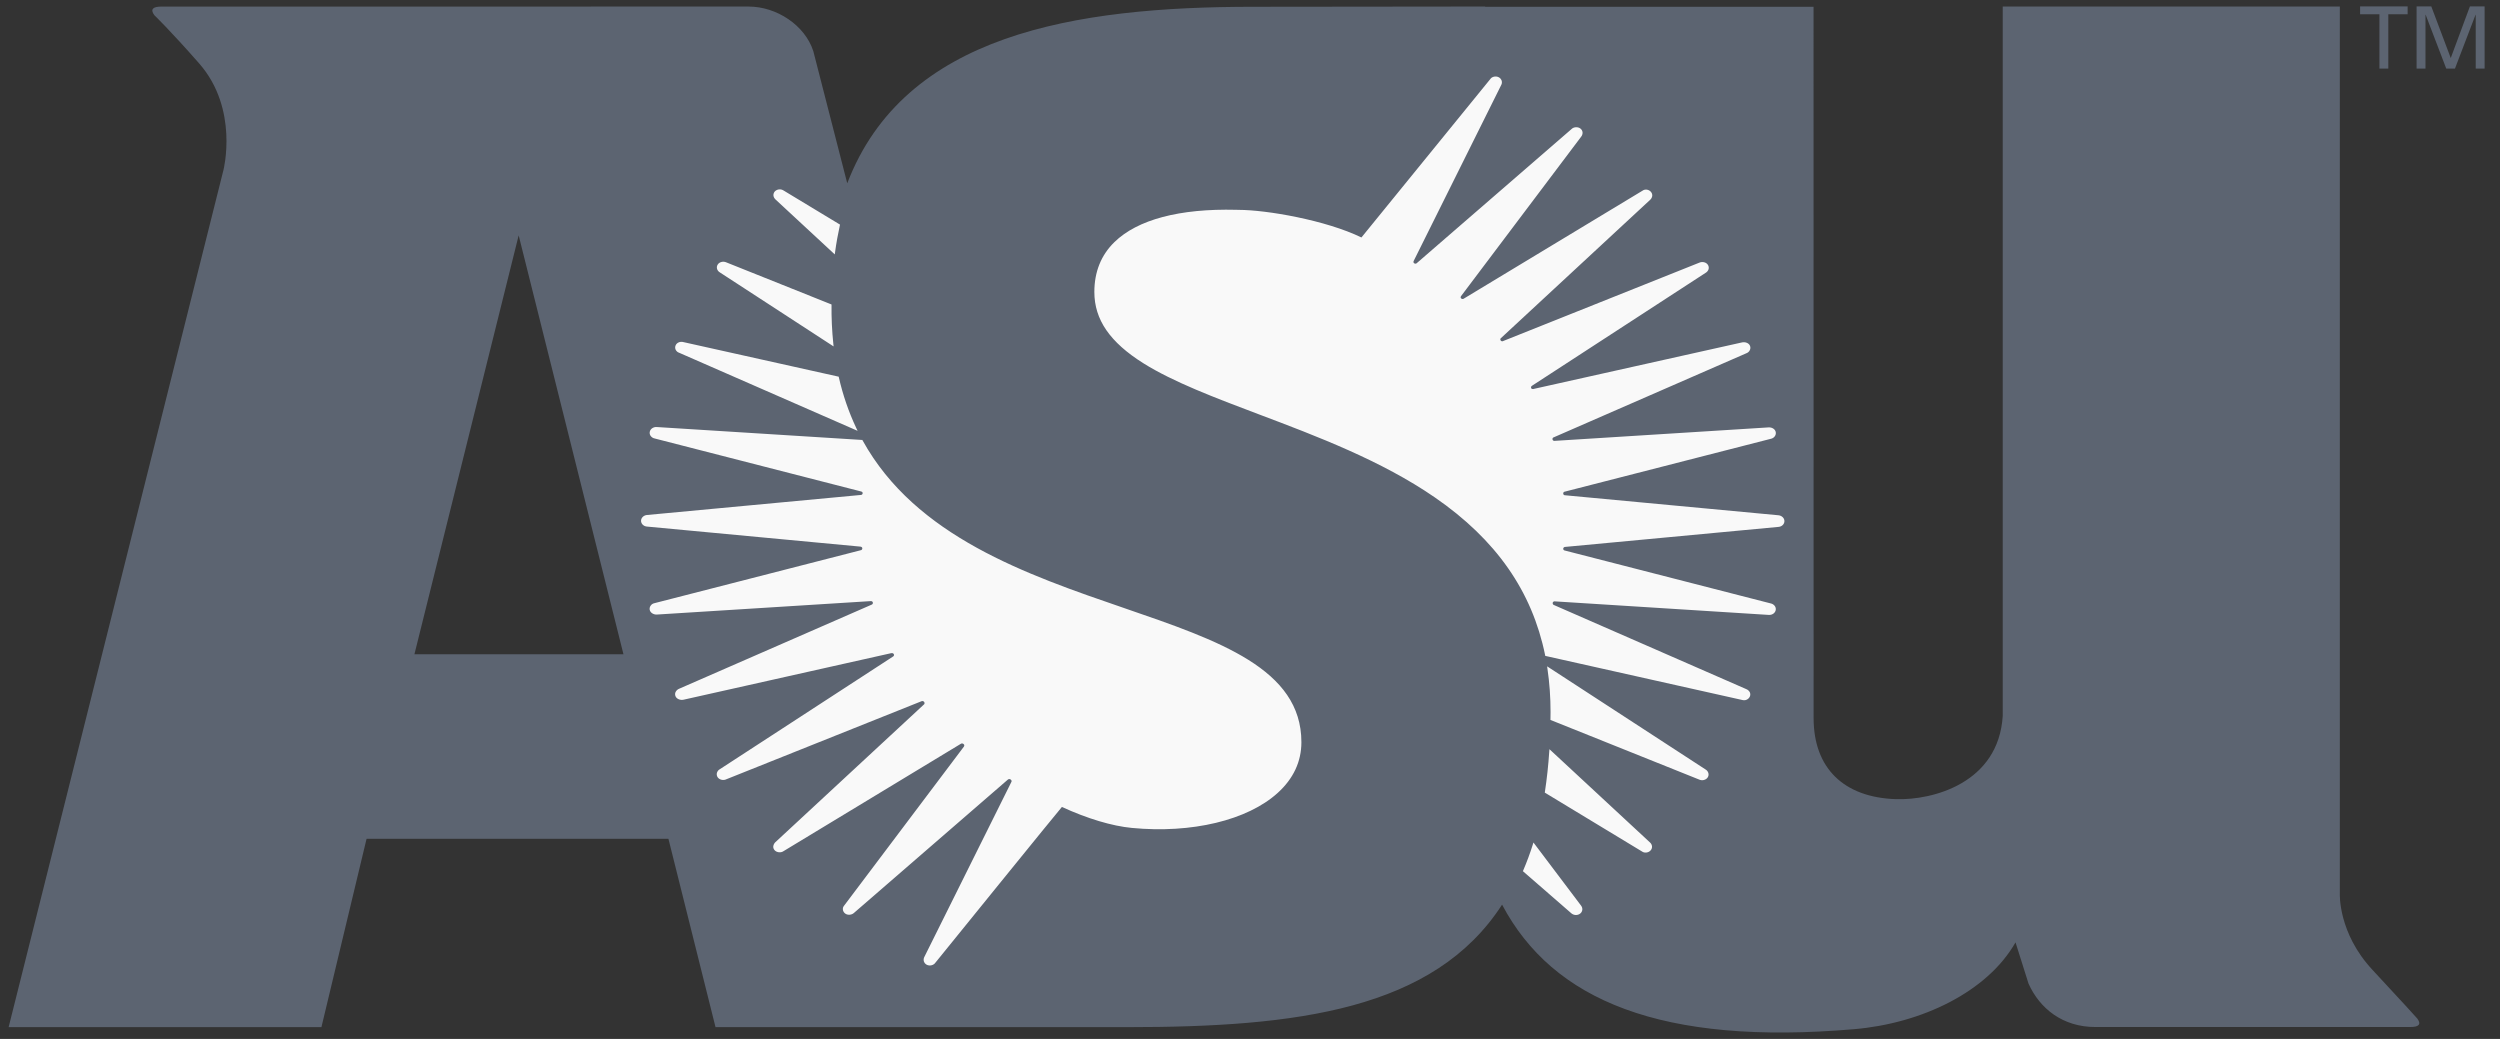 <?xml version="1.0" encoding="UTF-8"?>
<svg xmlns="http://www.w3.org/2000/svg" width="77" height="32" viewBox="0 0 77 32" fill="none">
  <rect x="0" y="0" width="77" height="32" fill="#333333" stroke="none"/>
  <path fill-rule="evenodd" clip-rule="evenodd" d="M73.075 29.875C72.007 28.732 72.067 27.523 72.067 27.523V0.201H61.684V22.051C61.555 24.121 59.526 24.65 58.402 24.614C56.791 24.564 55.859 23.663 55.859 22.117L55.857 0.209H45.743L45.742 0.201C43.376 0.201 41.519 0.209 38.614 0.209C33.081 0.209 27.855 1.055 26.095 5.646L25.05 1.576C24.793 0.777 23.919 0.202 23.057 0.202H21.699L8.168 0.203H4.971C4.712 0.203 4.618 0.284 4.754 0.468C4.754 0.468 5.243 0.938 6.132 1.951C7.367 3.357 6.882 5.239 6.882 5.239L0.266 31.635H9.9L11.29 25.836H20.588L22.038 31.636H34.728C39.935 31.636 44.169 31.106 46.264 27.863C47.826 30.819 51.187 32.209 57.114 31.698C59.18 31.521 61.207 30.555 62.078 29.025L62.479 30.297C62.825 31.064 63.531 31.632 64.535 31.632H74.235C74.493 31.632 74.588 31.555 74.452 31.371C74.452 31.37 73.935 30.796 73.075 29.875ZM12.764 20.152L15.975 7.249L19.203 20.152H12.764ZM73.286 2.112H73.56V0.44H74.155V0.198H72.691V0.44H73.286V2.112ZM76.073 0.198L75.483 1.788L74.884 0.198H74.431V2.112H74.705V0.456H74.711L75.344 2.112H75.613L76.246 0.456H76.252V2.112H76.526V0.198H76.073Z" fill="#5C6471"></path>
  <path fill-rule="evenodd" clip-rule="evenodd" d="M25.711 7.836L25.72 7.769C25.757 7.492 25.807 7.215 25.867 6.942L25.872 6.918L24.135 5.868C24.095 5.841 24.046 5.829 23.997 5.833C23.948 5.838 23.902 5.859 23.867 5.893C23.851 5.91 23.839 5.931 23.831 5.953C23.823 5.975 23.82 5.999 23.822 6.022C23.826 6.069 23.853 6.113 23.887 6.145L25.711 7.836ZM25.675 10.67L25.667 10.597C25.625 10.192 25.606 9.785 25.611 9.378L22.365 8.079C22.276 8.04 22.157 8.067 22.106 8.148C22.093 8.167 22.085 8.189 22.081 8.212C22.078 8.234 22.079 8.257 22.085 8.28C22.091 8.303 22.102 8.325 22.118 8.344C22.133 8.363 22.152 8.379 22.173 8.391L25.675 10.67ZM20.918 10.865L26.414 13.27L26.373 13.184C26.138 12.685 25.959 12.162 25.837 11.624L25.832 11.602L21.046 10.536C20.949 10.51 20.843 10.553 20.808 10.64C20.799 10.661 20.795 10.684 20.795 10.707C20.796 10.729 20.801 10.752 20.811 10.773C20.832 10.815 20.87 10.85 20.918 10.865ZM34.631 18.731C31.618 17.697 28.203 16.523 26.57 13.569L26.561 13.551L20.233 13.153C20.133 13.142 20.031 13.206 20.013 13.299C20.008 13.321 20.008 13.343 20.013 13.365C20.018 13.387 20.027 13.408 20.04 13.426C20.071 13.468 20.116 13.497 20.168 13.506L26.509 15.134C26.528 15.138 26.552 15.145 26.561 15.16C26.568 15.171 26.571 15.183 26.57 15.195C26.567 15.229 26.536 15.248 26.5 15.246L19.934 15.861C19.833 15.866 19.744 15.945 19.744 16.041C19.744 16.063 19.749 16.085 19.758 16.105C19.767 16.126 19.779 16.144 19.796 16.16C19.83 16.196 19.882 16.217 19.934 16.219L26.492 16.835C26.526 16.837 26.555 16.854 26.559 16.883C26.56 16.891 26.559 16.9 26.557 16.907C26.554 16.915 26.55 16.923 26.545 16.929C26.535 16.94 26.523 16.945 26.508 16.948L20.152 18.579C20.13 18.584 20.108 18.593 20.088 18.606C20.069 18.619 20.052 18.636 20.04 18.655C20.026 18.674 20.017 18.694 20.012 18.716C20.007 18.738 20.007 18.761 20.011 18.783C20.03 18.875 20.135 18.935 20.233 18.928L26.805 18.515C26.841 18.509 26.874 18.523 26.883 18.553C26.887 18.569 26.885 18.585 26.877 18.599C26.869 18.612 26.857 18.622 26.843 18.625L20.918 21.213C20.87 21.232 20.831 21.268 20.808 21.314C20.798 21.334 20.793 21.356 20.793 21.378C20.793 21.401 20.797 21.422 20.805 21.443C20.841 21.53 20.954 21.572 21.053 21.551L27.438 20.12C27.495 20.108 27.517 20.124 27.531 20.153C27.534 20.159 27.536 20.165 27.536 20.171C27.536 20.178 27.535 20.184 27.533 20.19C27.53 20.198 27.525 20.205 27.519 20.212C27.513 20.218 27.506 20.223 27.498 20.226L22.175 23.689C22.152 23.701 22.132 23.717 22.116 23.737C22.1 23.757 22.088 23.78 22.081 23.804C22.075 23.827 22.074 23.85 22.078 23.873C22.081 23.896 22.09 23.917 22.102 23.937C22.154 24.017 22.281 24.047 22.367 24.003L28.372 21.602C28.401 21.585 28.442 21.591 28.462 21.617C28.468 21.624 28.472 21.632 28.474 21.641C28.476 21.65 28.477 21.659 28.475 21.669C28.474 21.674 28.472 21.68 28.469 21.685C28.466 21.69 28.462 21.695 28.457 21.698L23.885 25.936C23.848 25.97 23.824 26.016 23.817 26.066C23.812 26.113 23.829 26.155 23.862 26.191C23.928 26.261 24.059 26.271 24.135 26.214L29.584 22.915C29.597 22.904 29.613 22.898 29.63 22.898C29.647 22.898 29.663 22.904 29.676 22.915C29.705 22.942 29.701 22.957 29.7 22.963C29.699 22.98 29.685 23 29.685 23L25.994 27.9C25.981 27.916 25.971 27.935 25.965 27.955C25.96 27.975 25.958 27.996 25.961 28.017C25.964 28.041 25.971 28.064 25.984 28.084C25.996 28.105 26.013 28.123 26.032 28.137C26.11 28.196 26.236 28.181 26.302 28.118L31.03 24.022C31.05 23.996 31.096 23.986 31.123 24.005C31.146 24.02 31.157 24.038 31.158 24.055C31.157 24.068 31.154 24.082 31.146 24.093L28.471 29.471C28.449 29.511 28.443 29.558 28.453 29.602C28.46 29.627 28.471 29.649 28.487 29.669C28.503 29.688 28.523 29.704 28.545 29.715C28.634 29.761 28.758 29.73 28.809 29.652C28.809 29.652 32.698 24.85 32.707 24.854C33.486 25.213 34.251 25.442 34.861 25.5C36.703 25.678 38.425 25.265 39.355 24.42C39.838 23.981 40.083 23.456 40.083 22.858C40.083 20.604 37.556 19.736 34.631 18.731ZM47.23 25.949L47.21 26.014C47.125 26.283 47.027 26.548 46.916 26.808L46.905 26.832L48.399 28.131C48.436 28.163 48.483 28.18 48.531 28.182C48.579 28.184 48.627 28.17 48.666 28.141C48.686 28.127 48.702 28.108 48.714 28.087C48.726 28.066 48.733 28.042 48.736 28.018C48.739 27.972 48.724 27.928 48.696 27.892L47.23 25.949ZM47.723 23.075L47.717 23.149C47.69 23.564 47.645 23.978 47.583 24.39L47.579 24.412L50.573 26.225C50.649 26.282 50.77 26.266 50.836 26.196C50.852 26.179 50.865 26.158 50.873 26.136C50.881 26.113 50.884 26.09 50.882 26.066C50.877 26.021 50.855 25.979 50.821 25.949L47.723 23.075ZM47.651 20.523L47.662 20.601C47.725 21.027 47.757 21.473 47.757 21.93L47.754 22.174L52.341 24.013C52.429 24.053 52.546 24.023 52.598 23.943C52.61 23.924 52.618 23.902 52.622 23.88C52.625 23.857 52.624 23.834 52.618 23.811C52.605 23.765 52.575 23.726 52.533 23.701L47.651 20.523ZM54.908 15.93C54.872 15.895 54.824 15.874 54.774 15.87L48.211 15.255C48.177 15.258 48.15 15.236 48.147 15.205C48.146 15.189 48.151 15.173 48.16 15.16C48.17 15.15 48.183 15.143 48.197 15.142L54.538 13.516C54.589 13.507 54.635 13.478 54.665 13.436C54.678 13.417 54.687 13.397 54.692 13.375C54.697 13.353 54.697 13.33 54.693 13.308C54.675 13.216 54.575 13.156 54.47 13.164L47.892 13.578C47.859 13.586 47.827 13.569 47.818 13.539C47.815 13.531 47.815 13.523 47.816 13.515C47.816 13.508 47.819 13.5 47.823 13.493C47.827 13.488 47.831 13.482 47.836 13.478C47.841 13.474 47.847 13.472 47.854 13.47L53.789 10.88C53.812 10.871 53.834 10.859 53.852 10.842C53.871 10.825 53.886 10.805 53.896 10.782C53.906 10.762 53.911 10.739 53.912 10.717C53.913 10.694 53.908 10.672 53.9 10.651C53.865 10.563 53.748 10.524 53.652 10.547L47.25 11.976C47.218 11.991 47.173 11.982 47.16 11.957C47.157 11.95 47.155 11.942 47.155 11.934C47.154 11.927 47.156 11.919 47.158 11.912C47.166 11.898 47.176 11.887 47.189 11.879L52.535 8.402C52.578 8.377 52.61 8.337 52.625 8.289C52.63 8.266 52.631 8.243 52.628 8.221C52.624 8.198 52.616 8.176 52.603 8.157C52.553 8.077 52.435 8.049 52.342 8.089L46.307 10.5C46.278 10.519 46.241 10.515 46.223 10.49C46.218 10.483 46.214 10.476 46.212 10.468C46.209 10.46 46.209 10.451 46.21 10.443C46.211 10.437 46.214 10.431 46.217 10.426C46.221 10.421 46.225 10.416 46.23 10.413L50.825 6.154C50.86 6.122 50.883 6.08 50.889 6.033C50.891 6.009 50.888 5.986 50.88 5.963C50.872 5.941 50.86 5.921 50.843 5.903C50.777 5.833 50.664 5.817 50.588 5.874L45.093 9.193C45.081 9.204 45.065 9.21 45.048 9.21C45.032 9.209 45.016 9.203 45.004 9.192C44.994 9.182 44.987 9.172 44.987 9.158C44.987 9.145 44.993 9.128 45.003 9.117L48.7 4.21C48.729 4.174 48.745 4.128 48.743 4.081C48.742 4.056 48.734 4.033 48.722 4.011C48.711 3.99 48.694 3.972 48.674 3.957C48.594 3.898 48.465 3.909 48.401 3.977L43.651 8.092C43.63 8.119 43.592 8.131 43.564 8.113C43.548 8.104 43.538 8.093 43.535 8.077C43.533 8.064 43.535 8.05 43.541 8.038L46.235 2.623C46.247 2.603 46.254 2.581 46.257 2.559C46.26 2.536 46.259 2.513 46.253 2.491C46.246 2.467 46.234 2.444 46.218 2.425C46.203 2.406 46.183 2.39 46.16 2.379C46.072 2.333 45.949 2.359 45.899 2.438L41.932 7.314C40.836 6.78 39.002 6.464 38.151 6.464C38.135 6.464 38.109 6.463 38.075 6.462C36.332 6.419 35.035 6.763 34.325 7.456C33.914 7.856 33.706 8.374 33.706 8.993C33.706 9.845 34.187 10.543 35.217 11.189C36.14 11.767 37.42 12.25 38.777 12.763C40.546 13.431 42.552 14.188 44.194 15.321C46.079 16.62 47.188 18.208 47.59 20.179L47.593 20.201L53.668 21.561C53.713 21.573 53.761 21.569 53.803 21.548C53.845 21.528 53.878 21.493 53.897 21.45C53.905 21.429 53.91 21.407 53.909 21.384C53.908 21.361 53.903 21.339 53.893 21.319C53.87 21.276 53.832 21.244 53.788 21.226L47.864 18.636C47.85 18.632 47.838 18.622 47.831 18.61C47.826 18.603 47.823 18.594 47.822 18.586C47.821 18.578 47.822 18.569 47.824 18.561C47.833 18.531 47.868 18.514 47.902 18.523L54.476 18.939C54.578 18.948 54.673 18.885 54.692 18.792C54.696 18.77 54.696 18.747 54.691 18.725C54.686 18.703 54.677 18.683 54.664 18.665C54.634 18.624 54.59 18.596 54.541 18.586L48.203 16.958C48.194 16.958 48.186 16.956 48.179 16.952C48.171 16.948 48.164 16.943 48.159 16.936C48.154 16.931 48.151 16.925 48.149 16.918C48.147 16.912 48.146 16.904 48.147 16.898C48.149 16.881 48.158 16.867 48.17 16.857C48.183 16.847 48.199 16.843 48.215 16.844L54.771 16.229C54.824 16.226 54.874 16.205 54.908 16.171C54.943 16.137 54.96 16.094 54.96 16.05C54.96 16.007 54.943 15.964 54.908 15.93Z" fill="#F9F9F9"></path>
</svg>
